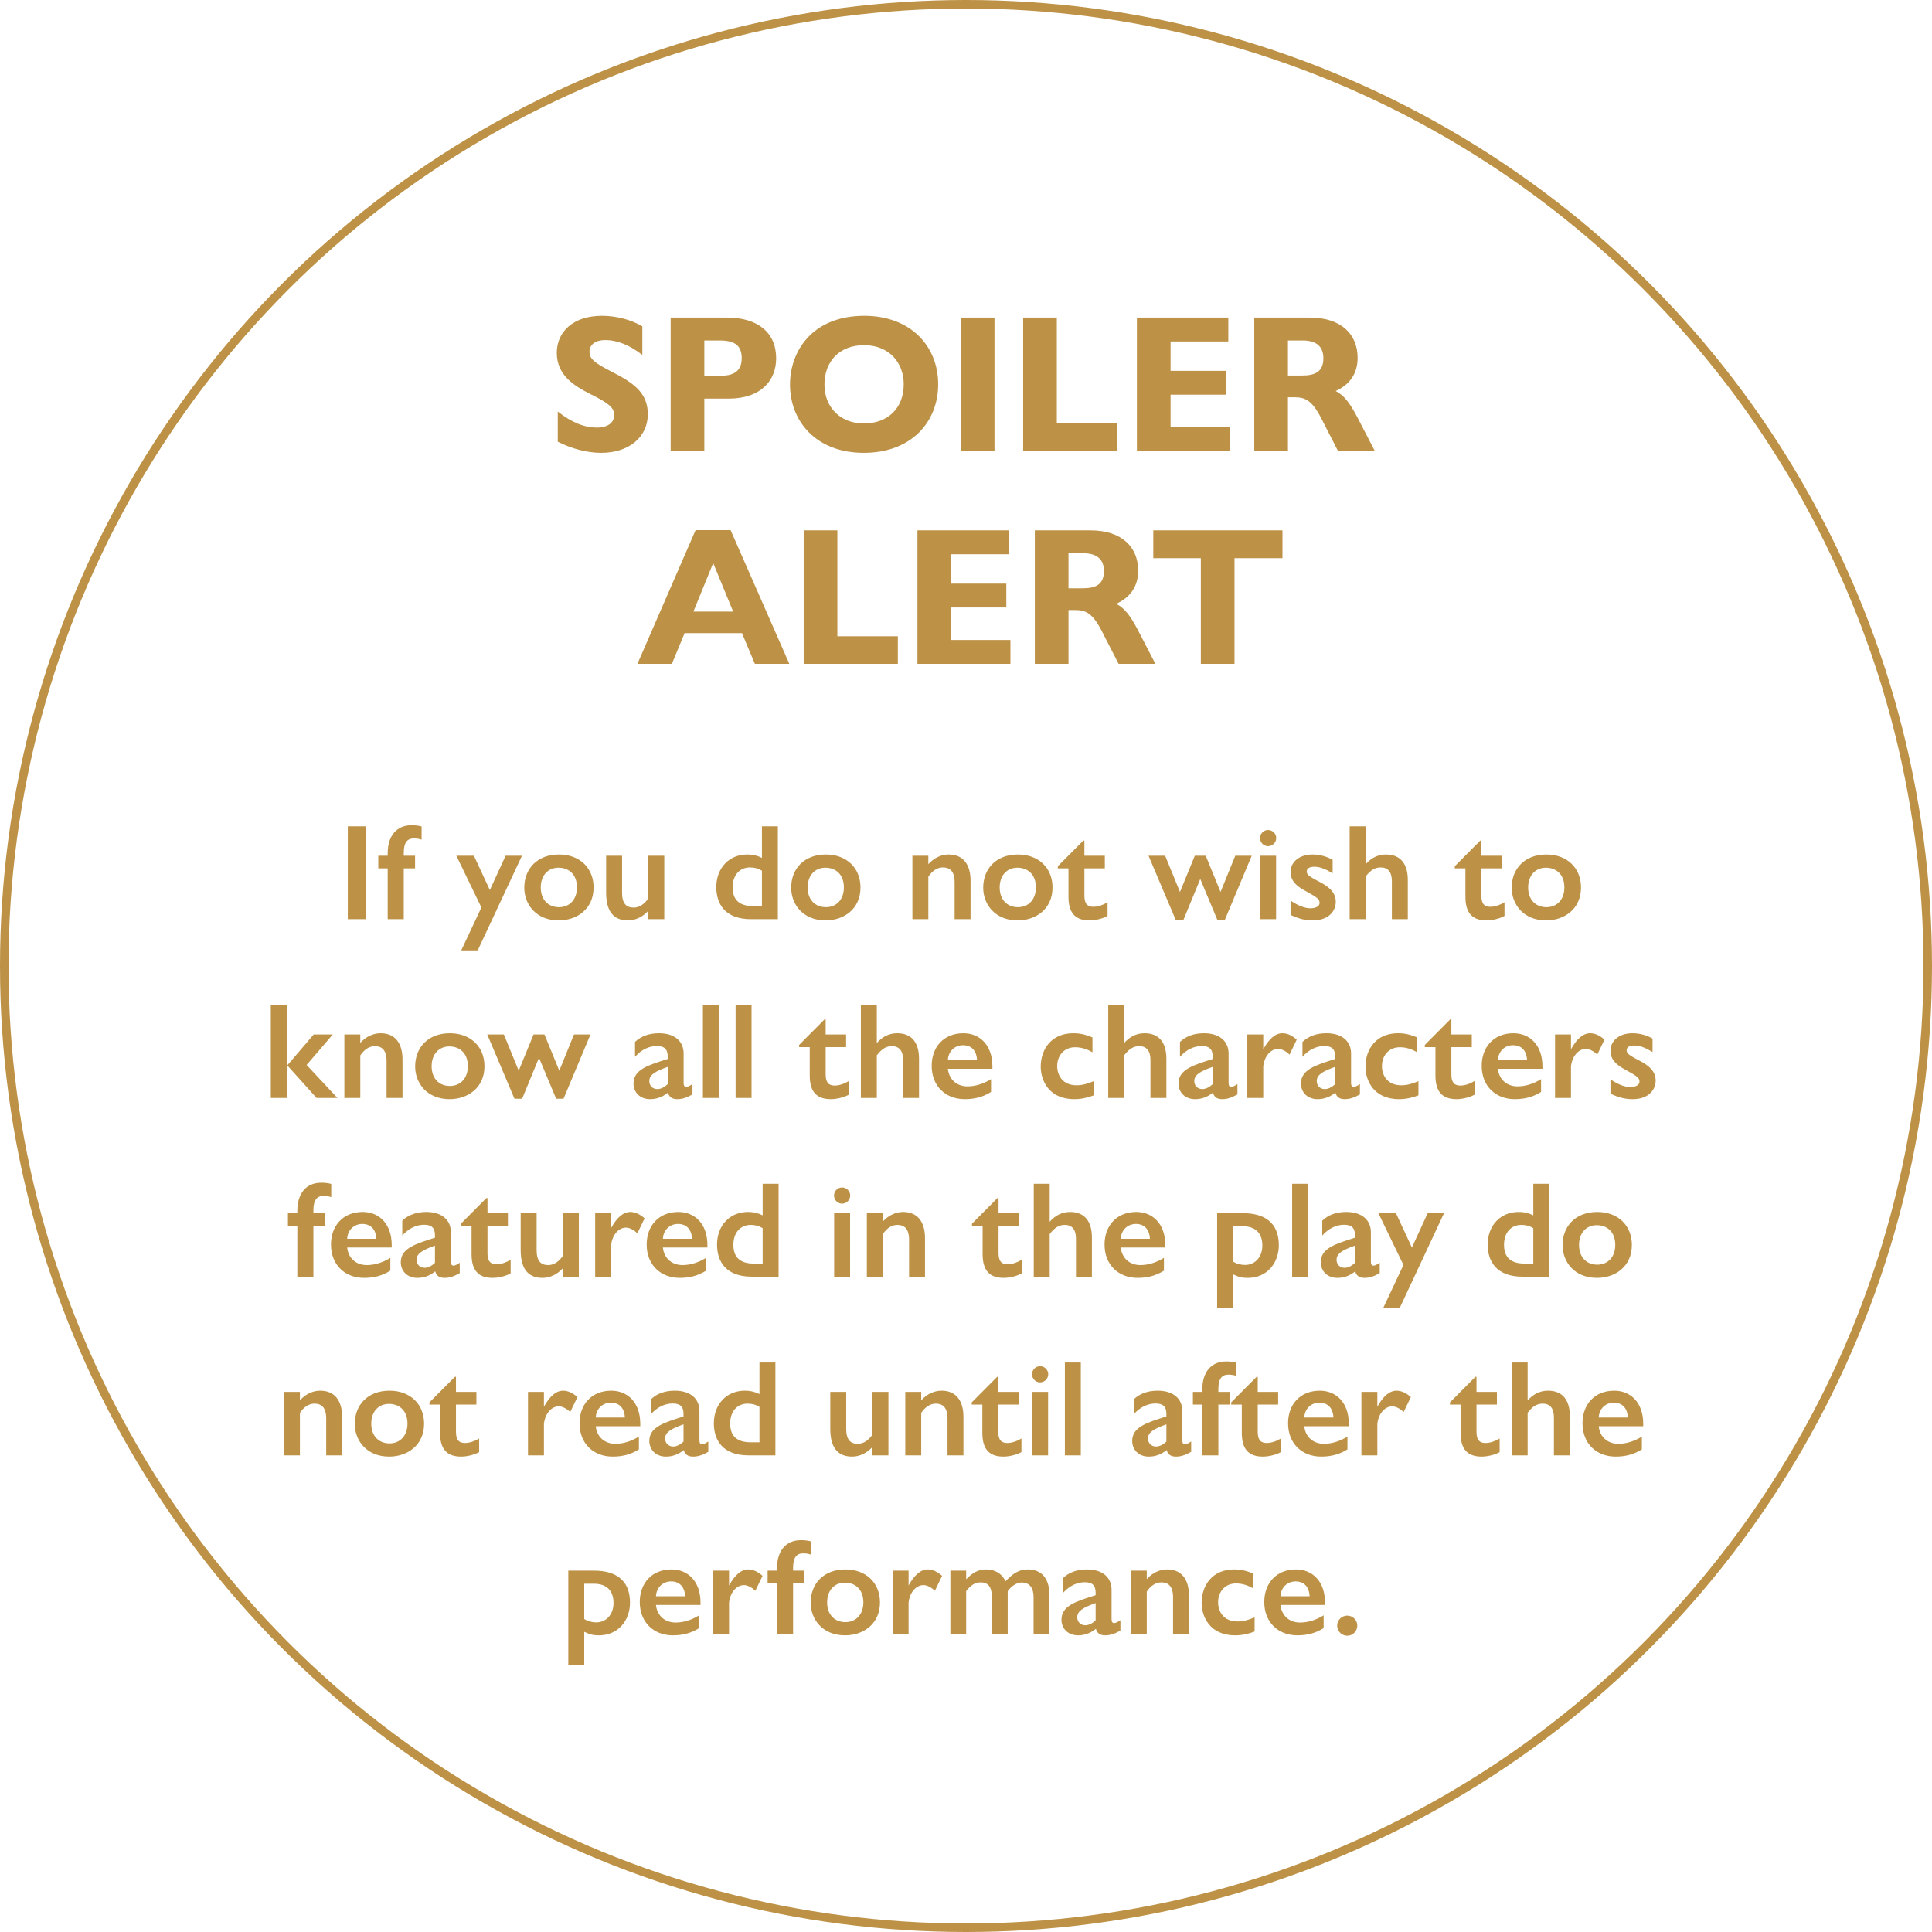 <svg width="227" height="227" viewBox="0 0 227 227" fill="none" xmlns="http://www.w3.org/2000/svg">
<path d="M40.864 97.088H42.976V108H40.864V97.088ZM48.368 96.96C48.784 96.96 49.184 97.008 49.536 97.104V98.656C49.248 98.56 48.928 98.512 48.64 98.512C47.888 98.512 47.44 98.944 47.44 100.224V100.544H48.768V102.032H47.44V108H45.552V102.032H44.448V100.544H45.552V100.272C45.552 98.176 46.624 96.96 48.368 96.96ZM53.618 100.544H55.682L57.554 104.576L59.41 100.544H61.33L56.13 111.664H54.194L56.562 106.624L53.618 100.544ZM65.615 101.952C64.415 101.952 63.535 102.832 63.535 104.272C63.535 105.728 64.431 106.592 65.679 106.592C66.959 106.592 67.791 105.648 67.791 104.272C67.791 102.704 66.799 101.952 65.615 101.952ZM65.679 100.4C68.111 100.4 69.743 101.984 69.743 104.272C69.743 106.832 67.759 108.144 65.647 108.144C62.975 108.144 61.599 106.24 61.599 104.304C61.599 102.08 63.119 100.4 65.679 100.4ZM71.217 100.544H73.089V104.88C73.089 106.16 73.585 106.64 74.449 106.64C75.105 106.64 75.713 106.24 76.177 105.552V100.544H78.049V108H76.177V107.008C75.489 107.76 74.641 108.144 73.777 108.144C72.337 108.144 71.217 107.36 71.217 104.896V100.544ZM86.082 104.256C86.082 105.728 86.866 106.464 88.514 106.464H89.522V102.304C89.074 102.032 88.626 101.92 88.114 101.92C86.946 101.92 86.082 102.784 86.082 104.256ZM89.522 97.088H91.394V108H88.242C85.186 108 84.162 106.192 84.162 104.24C84.162 101.968 85.682 100.4 87.794 100.4C88.482 100.4 89.026 100.544 89.522 100.8V97.088ZM96.975 101.952C95.775 101.952 94.895 102.832 94.895 104.272C94.895 105.728 95.791 106.592 97.039 106.592C98.319 106.592 99.151 105.648 99.151 104.272C99.151 102.704 98.159 101.952 96.975 101.952ZM97.039 100.4C99.471 100.4 101.103 101.984 101.103 104.272C101.103 106.832 99.119 108.144 97.007 108.144C94.335 108.144 92.959 106.24 92.959 104.304C92.959 102.08 94.479 100.4 97.039 100.4ZM111.459 100.4C113.187 100.4 114.035 101.6 114.035 103.472V108H112.163V103.664C112.163 102.32 111.555 101.92 110.787 101.92C110.147 101.92 109.555 102.288 109.075 103.008V108H107.203V100.544H109.075V101.536C109.779 100.752 110.659 100.4 111.459 100.4ZM119.537 101.952C118.337 101.952 117.457 102.832 117.457 104.272C117.457 105.728 118.353 106.592 119.601 106.592C120.881 106.592 121.713 105.648 121.713 104.272C121.713 102.704 120.721 101.952 119.537 101.952ZM119.601 100.4C122.033 100.4 123.665 101.984 123.665 104.272C123.665 106.832 121.681 108.144 119.569 108.144C116.897 108.144 115.521 106.24 115.521 104.304C115.521 102.08 117.041 100.4 119.601 100.4ZM124.291 101.776L127.283 98.768H127.411V100.544H129.811V102.032H127.411V105.184C127.411 105.936 127.571 106.544 128.467 106.544C129.059 106.544 129.651 106.304 130.131 106.016V107.616C129.539 107.952 128.659 108.144 128.019 108.144C126.371 108.144 125.539 107.296 125.539 105.36V102.032H124.291V101.776ZM134.945 100.544H136.897L138.641 104.8L140.385 100.544H141.665L143.409 104.8L145.137 100.544H147.073L143.905 108.096H143.041L141.025 103.28L139.041 108.096H138.145L134.945 100.544ZM148.99 97.52C149.518 97.52 149.95 97.952 149.95 98.464C149.95 98.992 149.518 99.424 148.99 99.424C148.446 99.424 148.046 98.96 148.046 98.464C148.046 97.984 148.446 97.52 148.99 97.52ZM148.062 100.544H149.934V108H148.062V100.544ZM151.634 102.448C151.634 101.312 152.642 100.4 154.21 100.4C155.026 100.4 155.842 100.608 156.578 101.024V102.608C155.698 102.08 155.074 101.84 154.418 101.84C153.794 101.84 153.538 102.096 153.538 102.368C153.538 102.704 153.634 102.896 154.946 103.568C156.05 104.128 156.946 104.8 156.946 105.952C156.946 107.008 156.146 108.144 154.258 108.144C153.442 108.144 152.77 108.016 151.634 107.504V105.808C152.402 106.352 153.266 106.72 153.954 106.72C154.706 106.72 155.042 106.416 155.042 106.096C155.042 105.664 154.85 105.488 153.426 104.704C152.242 104.096 151.634 103.424 151.634 102.448ZM162.85 100.4C164.626 100.4 165.41 101.6 165.41 103.376V108H163.538V103.536C163.538 102.464 163.074 101.92 162.226 101.92C161.57 101.92 161.058 102.208 160.45 102.992V108H158.578V97.088H160.45V101.552C161.106 100.8 161.906 100.4 162.85 100.4ZM170.931 101.776L173.923 98.768H174.051V100.544H176.451V102.032H174.051V105.184C174.051 105.936 174.211 106.544 175.107 106.544C175.699 106.544 176.291 106.304 176.771 106.016V107.616C176.179 107.952 175.299 108.144 174.659 108.144C173.011 108.144 172.179 107.296 172.179 105.36V102.032H170.931V101.776ZM181.631 101.952C180.431 101.952 179.551 102.832 179.551 104.272C179.551 105.728 180.447 106.592 181.695 106.592C182.975 106.592 183.807 105.648 183.807 104.272C183.807 102.704 182.815 101.952 181.631 101.952ZM181.695 100.4C184.127 100.4 185.759 101.984 185.759 104.272C185.759 106.832 183.775 108.144 181.663 108.144C178.991 108.144 177.615 106.24 177.615 104.304C177.615 102.08 179.135 100.4 181.695 100.4ZM31.82 118.088H33.708V129H31.82V118.088ZM36.86 121.544H39.1L36.028 125.128L39.644 129H37.196L33.756 125.176L36.86 121.544ZM44.717 121.4C46.445 121.4 47.293 122.6 47.293 124.472V129H45.421V124.664C45.421 123.32 44.813 122.92 44.045 122.92C43.405 122.92 42.813 123.288 42.333 124.008V129H40.461V121.544H42.333V122.536C43.037 121.752 43.917 121.4 44.717 121.4ZM52.795 122.952C51.595 122.952 50.715 123.832 50.715 125.272C50.715 126.728 51.611 127.592 52.859 127.592C54.139 127.592 54.971 126.648 54.971 125.272C54.971 123.704 53.979 122.952 52.795 122.952ZM52.859 121.4C55.291 121.4 56.923 122.984 56.923 125.272C56.923 127.832 54.939 129.144 52.827 129.144C50.155 129.144 48.779 127.24 48.779 125.304C48.779 123.08 50.299 121.4 52.859 121.4ZM57.25 121.544H59.202L60.946 125.8L62.69 121.544H63.97L65.714 125.8L67.442 121.544H69.378L66.21 129.096H65.346L63.33 124.28L61.346 129.096H60.45L57.25 121.544ZM77.426 121.4C79.282 121.4 80.322 122.36 80.322 123.784V127.208C80.322 127.496 80.386 127.704 80.626 127.704C80.802 127.704 81.026 127.592 81.362 127.368V128.584C80.69 128.968 80.146 129.144 79.586 129.144C78.994 129.144 78.626 128.92 78.482 128.376C77.826 128.904 77.138 129.144 76.386 129.144C75.186 129.144 74.434 128.328 74.434 127.304C74.434 125.64 76.21 125.144 78.45 124.424V124.12C78.45 123.208 77.986 122.904 77.17 122.904C76.274 122.904 75.362 123.32 74.61 124.168V122.424C75.346 121.72 76.306 121.4 77.426 121.4ZM76.29 127.016C76.29 127.56 76.674 127.96 77.234 127.96C77.634 127.96 78.05 127.752 78.45 127.384V125.352C76.978 125.88 76.29 126.28 76.29 127.016ZM82.586 118.088H84.458V129H82.586V118.088ZM86.43 118.088H88.302V129H86.43V118.088ZM93.892 122.776L96.884 119.768H97.012V121.544H99.412V123.032H97.012V126.184C97.012 126.936 97.172 127.544 98.068 127.544C98.66 127.544 99.252 127.304 99.732 127.016V128.616C99.14 128.952 98.26 129.144 97.62 129.144C95.972 129.144 95.14 128.296 95.14 126.36V123.032H93.892V122.776ZM105.42 121.4C107.196 121.4 107.98 122.6 107.98 124.376V129H106.108V124.536C106.108 123.464 105.644 122.92 104.796 122.92C104.14 122.92 103.628 123.208 103.02 123.992V129H101.148V118.088H103.02V122.552C103.676 121.8 104.476 121.4 105.42 121.4ZM113.195 121.4C115.099 121.4 116.603 122.776 116.603 125.288V125.576H111.371C111.499 126.808 112.395 127.64 113.675 127.64C114.635 127.64 115.595 127.32 116.443 126.792V128.296C115.499 128.888 114.523 129.144 113.355 129.144C111.131 129.144 109.467 127.64 109.467 125.224C109.467 123.016 110.891 121.4 113.195 121.4ZM111.371 124.552H114.795C114.747 123.464 114.155 122.808 113.147 122.808C112.155 122.808 111.419 123.544 111.371 124.552ZM126.103 121.4C126.855 121.4 127.495 121.528 128.359 121.896V123.64C127.591 123.192 126.935 123.048 126.311 123.048C124.999 123.048 124.215 124.056 124.215 125.256C124.215 126.36 124.871 127.512 126.487 127.512C127.159 127.512 127.783 127.336 128.503 127.032V128.696C127.703 129 126.999 129.144 126.215 129.144C123.175 129.144 122.279 126.856 122.279 125.336C122.279 123.288 123.527 121.4 126.103 121.4ZM134.483 121.4C136.259 121.4 137.043 122.6 137.043 124.376V129H135.171V124.536C135.171 123.464 134.707 122.92 133.859 122.92C133.203 122.92 132.691 123.208 132.083 123.992V129H130.211V118.088H132.083V122.552C132.739 121.8 133.539 121.4 134.483 121.4ZM141.457 121.4C143.313 121.4 144.353 122.36 144.353 123.784V127.208C144.353 127.496 144.417 127.704 144.657 127.704C144.833 127.704 145.057 127.592 145.393 127.368V128.584C144.721 128.968 144.177 129.144 143.617 129.144C143.025 129.144 142.657 128.92 142.513 128.376C141.857 128.904 141.169 129.144 140.417 129.144C139.217 129.144 138.465 128.328 138.465 127.304C138.465 125.64 140.241 125.144 142.481 124.424V124.12C142.481 123.208 142.017 122.904 141.201 122.904C140.305 122.904 139.393 123.32 138.641 124.168V122.424C139.377 121.72 140.337 121.4 141.457 121.4ZM140.321 127.016C140.321 127.56 140.705 127.96 141.265 127.96C141.665 127.96 142.081 127.752 142.481 127.384V125.352C141.009 125.88 140.321 126.28 140.321 127.016ZM150.681 121.4C151.257 121.4 151.817 121.672 152.361 122.152L151.513 123.912C151.097 123.496 150.585 123.24 150.169 123.24C149.401 123.24 148.585 123.96 148.425 125.288V129H146.553V121.544H148.425V123.288C149.129 122.008 149.881 121.4 150.681 121.4ZM155.848 121.4C157.704 121.4 158.744 122.36 158.744 123.784V127.208C158.744 127.496 158.808 127.704 159.048 127.704C159.224 127.704 159.448 127.592 159.784 127.368V128.584C159.112 128.968 158.568 129.144 158.008 129.144C157.416 129.144 157.048 128.92 156.904 128.376C156.248 128.904 155.56 129.144 154.808 129.144C153.608 129.144 152.856 128.328 152.856 127.304C152.856 125.64 154.632 125.144 156.872 124.424V124.12C156.872 123.208 156.408 122.904 155.592 122.904C154.696 122.904 153.784 123.32 153.032 124.168V122.424C153.768 121.72 154.728 121.4 155.848 121.4ZM154.712 127.016C154.712 127.56 155.096 127.96 155.656 127.96C156.056 127.96 156.472 127.752 156.872 127.384V125.352C155.4 125.88 154.712 126.28 154.712 127.016ZM164.259 121.4C165.011 121.4 165.651 121.528 166.515 121.896V123.64C165.747 123.192 165.091 123.048 164.467 123.048C163.155 123.048 162.371 124.056 162.371 125.256C162.371 126.36 163.027 127.512 164.643 127.512C165.315 127.512 165.939 127.336 166.659 127.032V128.696C165.859 129 165.155 129.144 164.371 129.144C161.331 129.144 160.435 126.856 160.435 125.336C160.435 123.288 161.683 121.4 164.259 121.4ZM167.408 122.776L170.4 119.768H170.528V121.544H172.928V123.032H170.528V126.184C170.528 126.936 170.688 127.544 171.584 127.544C172.176 127.544 172.768 127.304 173.248 127.016V128.616C172.656 128.952 171.776 129.144 171.136 129.144C169.488 129.144 168.656 128.296 168.656 126.36V123.032H167.408V122.776ZM177.82 121.4C179.724 121.4 181.228 122.776 181.228 125.288V125.576H175.996C176.124 126.808 177.02 127.64 178.3 127.64C179.26 127.64 180.22 127.32 181.068 126.792V128.296C180.124 128.888 179.148 129.144 177.98 129.144C175.756 129.144 174.092 127.64 174.092 125.224C174.092 123.016 175.516 121.4 177.82 121.4ZM175.996 124.552H179.42C179.372 123.464 178.78 122.808 177.772 122.808C176.78 122.808 176.044 123.544 175.996 124.552ZM186.837 121.4C187.413 121.4 187.973 121.672 188.517 122.152L187.669 123.912C187.253 123.496 186.741 123.24 186.325 123.24C185.557 123.24 184.741 123.96 184.581 125.288V129H182.709V121.544H184.581V123.288C185.285 122.008 186.037 121.4 186.837 121.4ZM189.22 123.448C189.22 122.312 190.228 121.4 191.796 121.4C192.612 121.4 193.428 121.608 194.164 122.024V123.608C193.284 123.08 192.66 122.84 192.004 122.84C191.38 122.84 191.124 123.096 191.124 123.368C191.124 123.704 191.22 123.896 192.532 124.568C193.636 125.128 194.532 125.8 194.532 126.952C194.532 128.008 193.732 129.144 191.844 129.144C191.028 129.144 190.356 129.016 189.22 128.504V126.808C189.988 127.352 190.852 127.72 191.54 127.72C192.292 127.72 192.628 127.416 192.628 127.096C192.628 126.664 192.436 126.488 191.012 125.704C189.828 125.096 189.22 124.424 189.22 123.448ZM37.751 138.96C38.167 138.96 38.567 139.008 38.919 139.104V140.656C38.631 140.56 38.311 140.512 38.023 140.512C37.271 140.512 36.823 140.944 36.823 142.224V142.544H38.151V144.032H36.823V150H34.935V144.032H33.831V142.544H34.935V142.272C34.935 140.176 36.007 138.96 37.751 138.96ZM42.617 142.4C44.52 142.4 46.025 143.776 46.025 146.288V146.576H40.792C40.92 147.808 41.816 148.64 43.096 148.64C44.056 148.64 45.017 148.32 45.864 147.792V149.296C44.92 149.888 43.944 150.144 42.776 150.144C40.553 150.144 38.889 148.64 38.889 146.224C38.889 144.016 40.312 142.4 42.617 142.4ZM40.792 145.552H44.217C44.169 144.464 43.577 143.808 42.569 143.808C41.577 143.808 40.84 144.544 40.792 145.552ZM50.082 142.4C51.938 142.4 52.978 143.36 52.978 144.784V148.208C52.978 148.496 53.042 148.704 53.282 148.704C53.458 148.704 53.682 148.592 54.018 148.368V149.584C53.346 149.968 52.802 150.144 52.242 150.144C51.65 150.144 51.282 149.92 51.138 149.376C50.482 149.904 49.794 150.144 49.042 150.144C47.842 150.144 47.09 149.328 47.09 148.304C47.09 146.64 48.866 146.144 51.106 145.424V145.12C51.106 144.208 50.642 143.904 49.826 143.904C48.93 143.904 48.018 144.32 47.266 145.168V143.424C48.002 142.72 48.962 142.4 50.082 142.4ZM48.946 148.016C48.946 148.56 49.33 148.96 49.89 148.96C50.29 148.96 50.706 148.752 51.106 148.384V146.352C49.634 146.88 48.946 147.28 48.946 148.016ZM54.158 143.776L57.15 140.768H57.278V142.544H59.678V144.032H57.278V147.184C57.278 147.936 57.438 148.544 58.334 148.544C58.926 148.544 59.518 148.304 59.998 148.016V149.616C59.406 149.952 58.526 150.144 57.886 150.144C56.238 150.144 55.406 149.296 55.406 147.36V144.032H54.158V143.776ZM61.178 142.544H63.05V146.88C63.05 148.16 63.546 148.64 64.41 148.64C65.066 148.64 65.674 148.24 66.138 147.552V142.544H68.01V150H66.138V149.008C65.45 149.76 64.602 150.144 63.738 150.144C62.298 150.144 61.178 149.36 61.178 146.896V142.544ZM74.056 142.4C74.632 142.4 75.192 142.672 75.736 143.152L74.888 144.912C74.472 144.496 73.96 144.24 73.544 144.24C72.776 144.24 71.96 144.96 71.8 146.288V150H69.928V142.544H71.8V144.288C72.504 143.008 73.256 142.4 74.056 142.4ZM79.71 142.4C81.614 142.4 83.118 143.776 83.118 146.288V146.576H77.886C78.014 147.808 78.91 148.64 80.19 148.64C81.15 148.64 82.11 148.32 82.958 147.792V149.296C82.014 149.888 81.038 150.144 79.87 150.144C77.646 150.144 75.982 148.64 75.982 146.224C75.982 144.016 77.406 142.4 79.71 142.4ZM77.886 145.552H81.31C81.262 144.464 80.67 143.808 79.662 143.808C78.67 143.808 77.934 144.544 77.886 145.552ZM86.168 146.256C86.168 147.728 86.952 148.464 88.6 148.464H89.608V144.304C89.16 144.032 88.712 143.92 88.2 143.92C87.032 143.92 86.168 144.784 86.168 146.256ZM89.608 139.088H91.48V150H88.328C85.272 150 84.248 148.192 84.248 146.24C84.248 143.968 85.768 142.4 87.88 142.4C88.568 142.4 89.112 142.544 89.608 142.8V139.088ZM98.936 139.52C99.464 139.52 99.896 139.952 99.896 140.464C99.896 140.992 99.464 141.424 98.936 141.424C98.392 141.424 97.992 140.96 97.992 140.464C97.992 139.984 98.392 139.52 98.936 139.52ZM98.008 142.544H99.88V150H98.008V142.544ZM106.107 142.4C107.835 142.4 108.683 143.6 108.683 145.472V150H106.811V145.664C106.811 144.32 106.203 143.92 105.435 143.92C104.795 143.92 104.203 144.288 103.723 145.008V150H101.851V142.544H103.723V143.536C104.427 142.752 105.307 142.4 106.107 142.4ZM114.205 143.776L117.197 140.768H117.325V142.544H119.725V144.032H117.325V147.184C117.325 147.936 117.485 148.544 118.381 148.544C118.973 148.544 119.565 148.304 120.045 148.016V149.616C119.453 149.952 118.573 150.144 117.933 150.144C116.285 150.144 115.453 149.296 115.453 147.36V144.032H114.205V143.776ZM125.733 142.4C127.509 142.4 128.293 143.6 128.293 145.376V150H126.421V145.536C126.421 144.464 125.957 143.92 125.109 143.92C124.453 143.92 123.941 144.208 123.333 144.992V150H121.461V139.088H123.333V143.552C123.989 142.8 124.789 142.4 125.733 142.4ZM133.507 142.4C135.411 142.4 136.915 143.776 136.915 146.288V146.576H131.683C131.811 147.808 132.707 148.64 133.987 148.64C134.947 148.64 135.907 148.32 136.755 147.792V149.296C135.811 149.888 134.835 150.144 133.667 150.144C131.443 150.144 129.779 148.64 129.779 146.224C129.779 144.016 131.203 142.4 133.507 142.4ZM131.683 145.552H135.107C135.059 144.464 134.467 143.808 133.459 143.808C132.467 143.808 131.731 144.544 131.683 145.552ZM150.256 146.304C150.256 148.368 148.896 150.144 146.608 150.144C145.984 150.144 145.616 150.08 144.88 149.728V153.664H143.008V142.544H146.048C148.448 142.544 150.256 143.552 150.256 146.304ZM144.88 144.08V148.224C145.264 148.48 145.792 148.624 146.288 148.624C147.472 148.624 148.32 147.68 148.32 146.352C148.32 144.88 147.504 144.08 146.016 144.08H144.88ZM151.82 139.088H153.692V150H151.82V139.088ZM158.176 142.4C160.032 142.4 161.072 143.36 161.072 144.784V148.208C161.072 148.496 161.136 148.704 161.376 148.704C161.552 148.704 161.776 148.592 162.112 148.368V149.584C161.44 149.968 160.896 150.144 160.336 150.144C159.744 150.144 159.376 149.92 159.232 149.376C158.576 149.904 157.888 150.144 157.136 150.144C155.936 150.144 155.184 149.328 155.184 148.304C155.184 146.64 156.96 146.144 159.2 145.424V145.12C159.2 144.208 158.736 143.904 157.92 143.904C157.024 143.904 156.112 144.32 155.36 145.168V143.424C156.096 142.72 157.056 142.4 158.176 142.4ZM157.04 148.016C157.04 148.56 157.424 148.96 157.984 148.96C158.384 148.96 158.8 148.752 159.2 148.384V146.352C157.728 146.88 157.04 147.28 157.04 148.016ZM161.954 142.544H164.018L165.89 146.576L167.746 142.544H169.666L164.466 153.664H162.53L164.898 148.624L161.954 142.544ZM176.715 146.256C176.715 147.728 177.499 148.464 179.147 148.464H180.155V144.304C179.707 144.032 179.259 143.92 178.747 143.92C177.579 143.92 176.715 144.784 176.715 146.256ZM180.155 139.088H182.027V150H178.875C175.819 150 174.795 148.192 174.795 146.24C174.795 143.968 176.315 142.4 178.427 142.4C179.115 142.4 179.659 142.544 180.155 142.8V139.088ZM187.608 143.952C186.408 143.952 185.528 144.832 185.528 146.272C185.528 147.728 186.424 148.592 187.672 148.592C188.952 148.592 189.784 147.648 189.784 146.272C189.784 144.704 188.792 143.952 187.608 143.952ZM187.672 142.4C190.104 142.4 191.736 143.984 191.736 146.272C191.736 148.832 189.752 150.144 187.64 150.144C184.968 150.144 183.592 148.24 183.592 146.304C183.592 144.08 185.112 142.4 187.672 142.4ZM37.623 163.4C39.351 163.4 40.199 164.6 40.199 166.472V171H38.327V166.664C38.327 165.32 37.719 164.92 36.951 164.92C36.311 164.92 35.719 165.288 35.239 166.008V171H33.367V163.544H35.239V164.536C35.943 163.752 36.823 163.4 37.623 163.4ZM45.701 164.952C44.501 164.952 43.621 165.832 43.621 167.272C43.621 168.728 44.517 169.592 45.765 169.592C47.045 169.592 47.877 168.648 47.877 167.272C47.877 165.704 46.885 164.952 45.701 164.952ZM45.765 163.4C48.197 163.4 49.829 164.984 49.829 167.272C49.829 169.832 47.845 171.144 45.733 171.144C43.061 171.144 41.685 169.24 41.685 167.304C41.685 165.08 43.205 163.4 45.765 163.4ZM50.455 164.776L53.447 161.768H53.575V163.544H55.975V165.032H53.575V168.184C53.575 168.936 53.735 169.544 54.631 169.544C55.223 169.544 55.815 169.304 56.295 169.016V170.616C55.703 170.952 54.823 171.144 54.183 171.144C52.535 171.144 51.703 170.296 51.703 168.36V165.032H50.455V164.776ZM66.165 163.4C66.741 163.4 67.301 163.672 67.845 164.152L66.997 165.912C66.581 165.496 66.069 165.24 65.653 165.24C64.885 165.24 64.069 165.96 63.909 167.288V171H62.037V163.544H63.909V165.288C64.613 164.008 65.365 163.4 66.165 163.4ZM71.82 163.4C73.724 163.4 75.228 164.776 75.228 167.288V167.576H69.996C70.124 168.808 71.02 169.64 72.3 169.64C73.26 169.64 74.22 169.32 75.068 168.792V170.296C74.124 170.888 73.148 171.144 71.98 171.144C69.756 171.144 68.092 169.64 68.092 167.224C68.092 165.016 69.516 163.4 71.82 163.4ZM69.996 166.552H73.42C73.372 165.464 72.78 164.808 71.772 164.808C70.78 164.808 70.044 165.544 69.996 166.552ZM79.285 163.4C81.141 163.4 82.181 164.36 82.181 165.784V169.208C82.181 169.496 82.245 169.704 82.485 169.704C82.661 169.704 82.885 169.592 83.221 169.368V170.584C82.549 170.968 82.005 171.144 81.445 171.144C80.853 171.144 80.485 170.92 80.341 170.376C79.685 170.904 78.997 171.144 78.245 171.144C77.045 171.144 76.293 170.328 76.293 169.304C76.293 167.64 78.069 167.144 80.309 166.424V166.12C80.309 165.208 79.845 164.904 79.029 164.904C78.133 164.904 77.221 165.32 76.469 166.168V164.424C77.205 163.72 78.165 163.4 79.285 163.4ZM78.149 169.016C78.149 169.56 78.533 169.96 79.093 169.96C79.493 169.96 79.909 169.752 80.309 169.384V167.352C78.837 167.88 78.149 168.28 78.149 169.016ZM85.793 167.256C85.793 168.728 86.577 169.464 88.225 169.464H89.233V165.304C88.785 165.032 88.337 164.92 87.825 164.92C86.657 164.92 85.793 165.784 85.793 167.256ZM89.233 160.088H91.105V171H87.953C84.897 171 83.873 169.192 83.873 167.24C83.873 164.968 85.393 163.4 87.505 163.4C88.193 163.4 88.737 163.544 89.233 163.8V160.088ZM97.553 163.544H99.425V167.88C99.425 169.16 99.921 169.64 100.785 169.64C101.441 169.64 102.049 169.24 102.513 168.552V163.544H104.385V171H102.513V170.008C101.825 170.76 100.977 171.144 100.113 171.144C98.673 171.144 97.553 170.36 97.553 167.896V163.544ZM110.623 163.4C112.351 163.4 113.199 164.6 113.199 166.472V171H111.327V166.664C111.327 165.32 110.719 164.92 109.951 164.92C109.311 164.92 108.719 165.288 108.239 166.008V171H106.367V163.544H108.239V164.536C108.943 163.752 109.823 163.4 110.623 163.4ZM114.173 164.776L117.165 161.768H117.293V163.544H119.693V165.032H117.293V168.184C117.293 168.936 117.453 169.544 118.349 169.544C118.941 169.544 119.533 169.304 120.013 169.016V170.616C119.421 170.952 118.541 171.144 117.901 171.144C116.253 171.144 115.421 170.296 115.421 168.36V165.032H114.173V164.776ZM122.201 160.52C122.729 160.52 123.161 160.952 123.161 161.464C123.161 161.992 122.729 162.424 122.201 162.424C121.657 162.424 121.257 161.96 121.257 161.464C121.257 160.984 121.657 160.52 122.201 160.52ZM121.273 163.544H123.145V171H121.273V163.544ZM125.117 160.088H126.989V171H125.117V160.088ZM136.02 163.4C137.876 163.4 138.916 164.36 138.916 165.784V169.208C138.916 169.496 138.98 169.704 139.22 169.704C139.396 169.704 139.62 169.592 139.956 169.368V170.584C139.284 170.968 138.74 171.144 138.18 171.144C137.588 171.144 137.22 170.92 137.076 170.376C136.42 170.904 135.732 171.144 134.98 171.144C133.78 171.144 133.028 170.328 133.028 169.304C133.028 167.64 134.804 167.144 137.044 166.424V166.12C137.044 165.208 136.58 164.904 135.764 164.904C134.868 164.904 133.956 165.32 133.204 166.168V164.424C133.94 163.72 134.9 163.4 136.02 163.4ZM134.884 169.016C134.884 169.56 135.268 169.96 135.828 169.96C136.228 169.96 136.644 169.752 137.044 169.384V167.352C135.572 167.88 134.884 168.28 134.884 169.016ZM144.079 159.96C144.495 159.96 144.895 160.008 145.247 160.104V161.656C144.959 161.56 144.639 161.512 144.351 161.512C143.599 161.512 143.151 161.944 143.151 163.224V163.544H144.479V165.032H143.151V171H141.263V165.032H140.159V163.544H141.263V163.272C141.263 161.176 142.335 159.96 144.079 159.96ZM144.658 164.776L147.65 161.768H147.778V163.544H150.178V165.032H147.778V168.184C147.778 168.936 147.938 169.544 148.834 169.544C149.426 169.544 150.018 169.304 150.498 169.016V170.616C149.906 170.952 149.026 171.144 148.386 171.144C146.738 171.144 145.906 170.296 145.906 168.36V165.032H144.658V164.776ZM155.07 163.4C156.974 163.4 158.478 164.776 158.478 167.288V167.576H153.246C153.374 168.808 154.27 169.64 155.55 169.64C156.51 169.64 157.47 169.32 158.318 168.792V170.296C157.374 170.888 156.398 171.144 155.23 171.144C153.006 171.144 151.342 169.64 151.342 167.224C151.342 165.016 152.766 163.4 155.07 163.4ZM153.246 166.552H156.67C156.622 165.464 156.03 164.808 155.022 164.808C154.03 164.808 153.294 165.544 153.246 166.552ZM164.087 163.4C164.663 163.4 165.223 163.672 165.767 164.152L164.919 165.912C164.503 165.496 163.991 165.24 163.575 165.24C162.807 165.24 161.991 165.96 161.831 167.288V171H159.959V163.544H161.831V165.288C162.535 164.008 163.287 163.4 164.087 163.4ZM170.361 164.776L173.353 161.768H173.481V163.544H175.881V165.032H173.481V168.184C173.481 168.936 173.641 169.544 174.537 169.544C175.129 169.544 175.721 169.304 176.201 169.016V170.616C175.609 170.952 174.729 171.144 174.089 171.144C172.441 171.144 171.609 170.296 171.609 168.36V165.032H170.361V164.776ZM181.889 163.4C183.665 163.4 184.449 164.6 184.449 166.376V171H182.577V166.536C182.577 165.464 182.113 164.92 181.265 164.92C180.609 164.92 180.097 165.208 179.489 165.992V171H177.617V160.088H179.489V164.552C180.145 163.8 180.945 163.4 181.889 163.4ZM189.663 163.4C191.567 163.4 193.071 164.776 193.071 167.288V167.576H187.839C187.967 168.808 188.863 169.64 190.143 169.64C191.103 169.64 192.063 169.32 192.911 168.792V170.296C191.967 170.888 190.991 171.144 189.823 171.144C187.599 171.144 185.935 169.64 185.935 167.224C185.935 165.016 187.359 163.4 189.663 163.4ZM187.839 166.552H191.263C191.215 165.464 190.623 164.808 189.615 164.808C188.623 164.808 187.887 165.544 187.839 166.552ZM74.021 188.304C74.021 190.368 72.661 192.144 70.373 192.144C69.749 192.144 69.381 192.08 68.645 191.728V195.664H66.773V184.544H69.813C72.213 184.544 74.021 185.552 74.021 188.304ZM68.645 186.08V190.224C69.029 190.48 69.557 190.624 70.053 190.624C71.237 190.624 72.085 189.68 72.085 188.352C72.085 186.88 71.269 186.08 69.781 186.08H68.645ZM78.898 184.4C80.802 184.4 82.306 185.776 82.306 188.288V188.576H77.074C77.202 189.808 78.098 190.64 79.378 190.64C80.338 190.64 81.298 190.32 82.146 189.792V191.296C81.202 191.888 80.226 192.144 79.058 192.144C76.834 192.144 75.17 190.64 75.17 188.224C75.17 186.016 76.594 184.4 78.898 184.4ZM77.074 187.552H80.498C80.45 186.464 79.858 185.808 78.85 185.808C77.858 185.808 77.122 186.544 77.074 187.552ZM87.915 184.4C88.491 184.4 89.051 184.672 89.595 185.152L88.747 186.912C88.331 186.496 87.819 186.24 87.403 186.24C86.635 186.24 85.819 186.96 85.659 188.288V192H83.787V184.544H85.659V186.288C86.363 185.008 87.115 184.4 87.915 184.4ZM94.111 180.96C94.526 180.96 94.927 181.008 95.278 181.104V182.656C94.99 182.56 94.671 182.512 94.382 182.512C93.63 182.512 93.183 182.944 93.183 184.224V184.544H94.51V186.032H93.183V192H91.294V186.032H90.191V184.544H91.294V184.272C91.294 182.176 92.367 180.96 94.111 180.96ZM99.264 185.952C98.064 185.952 97.184 186.832 97.184 188.272C97.184 189.728 98.08 190.592 99.328 190.592C100.608 190.592 101.44 189.648 101.44 188.272C101.44 186.704 100.448 185.952 99.264 185.952ZM99.328 184.4C101.76 184.4 103.392 185.984 103.392 188.272C103.392 190.832 101.408 192.144 99.296 192.144C96.624 192.144 95.248 190.24 95.248 188.304C95.248 186.08 96.768 184.4 99.328 184.4ZM109.009 184.4C109.585 184.4 110.145 184.672 110.689 185.152L109.841 186.912C109.425 186.496 108.913 186.24 108.497 186.24C107.729 186.24 106.913 186.96 106.753 188.288V192H104.881V184.544H106.753V186.288C107.457 185.008 108.209 184.4 109.009 184.4ZM115.872 184.4C116.88 184.4 117.712 184.864 118.144 185.792C119.088 184.8 119.792 184.4 120.752 184.4C122.416 184.4 123.296 185.504 123.296 187.36V192H121.44V187.632C121.44 186.544 120.944 185.936 120.048 185.936C119.504 185.936 118.896 186.288 118.4 186.944V192H116.544V187.696C116.544 186.48 116.128 185.92 115.216 185.92C114.592 185.92 114.08 186.224 113.52 186.944V192H111.664V184.544H113.52V185.552C114.288 184.768 114.96 184.4 115.872 184.4ZM127.707 184.4C129.563 184.4 130.603 185.36 130.603 186.784V190.208C130.603 190.496 130.667 190.704 130.907 190.704C131.083 190.704 131.307 190.592 131.643 190.368V191.584C130.971 191.968 130.427 192.144 129.867 192.144C129.275 192.144 128.907 191.92 128.763 191.376C128.107 191.904 127.419 192.144 126.667 192.144C125.467 192.144 124.715 191.328 124.715 190.304C124.715 188.64 126.491 188.144 128.731 187.424V187.12C128.731 186.208 128.267 185.904 127.451 185.904C126.555 185.904 125.643 186.32 124.891 187.168V185.424C125.627 184.72 126.587 184.4 127.707 184.4ZM126.571 190.016C126.571 190.56 126.955 190.96 127.515 190.96C127.915 190.96 128.331 190.752 128.731 190.384V188.352C127.259 188.88 126.571 189.28 126.571 190.016ZM137.123 184.4C138.851 184.4 139.699 185.6 139.699 187.472V192H137.827V187.664C137.827 186.32 137.219 185.92 136.451 185.92C135.811 185.92 135.219 186.288 134.739 187.008V192H132.867V184.544H134.739V185.536C135.443 184.752 136.323 184.4 137.123 184.4ZM145.009 184.4C145.761 184.4 146.401 184.528 147.265 184.896V186.64C146.497 186.192 145.841 186.048 145.217 186.048C143.905 186.048 143.121 187.056 143.121 188.256C143.121 189.36 143.777 190.512 145.393 190.512C146.065 190.512 146.689 190.336 147.409 190.032V191.696C146.609 192 145.905 192.144 145.121 192.144C142.081 192.144 141.185 189.856 141.185 188.336C141.185 186.288 142.433 184.4 145.009 184.4ZM152.273 184.4C154.177 184.4 155.681 185.776 155.681 188.288V188.576H150.449C150.577 189.808 151.473 190.64 152.753 190.64C153.713 190.64 154.673 190.32 155.521 189.792V191.296C154.577 191.888 153.601 192.144 152.433 192.144C150.209 192.144 148.545 190.64 148.545 188.224C148.545 186.016 149.969 184.4 152.273 184.4ZM150.449 187.552H153.873C153.825 186.464 153.233 185.808 152.225 185.808C151.233 185.808 150.497 186.544 150.449 187.552ZM158.295 189.824C158.935 189.824 159.479 190.352 159.479 190.992C159.479 191.632 158.967 192.192 158.295 192.192C157.655 192.192 157.111 191.664 157.111 191.008C157.111 190.32 157.671 189.824 158.295 189.824Z" fill="#BD9246"/>
<path d="M70.733 37.107C72.527 37.107 74.252 37.613 75.471 38.349V41.707C73.999 40.557 72.527 39.959 71.124 39.959C69.859 39.959 69.261 40.557 69.261 41.339C69.261 42.075 69.698 42.558 71.63 43.547C74.229 44.881 76.115 46.008 76.115 48.653C76.115 51.39 73.861 53.207 70.641 53.207C68.916 53.207 67.122 52.701 65.535 51.896V48.354C67.214 49.688 68.732 50.24 70.135 50.24C71.538 50.24 72.159 49.55 72.159 48.814C72.159 48.032 71.86 47.526 69.33 46.284C67.628 45.41 65.42 44.191 65.42 41.454C65.42 39.039 67.283 37.107 70.733 37.107ZM78.798 37.314H85.422C89.01 37.314 91.195 39.062 91.195 42.098C91.195 44.697 89.424 46.836 85.606 46.836H82.754V53H78.798V37.314ZM82.754 40.005V44.145H84.732C86.48 44.145 87.147 43.363 87.147 42.098C87.147 40.626 86.365 40.005 84.571 40.005H82.754ZM101.56 37.107C106.965 37.107 110.231 40.649 110.231 45.157C110.231 49.55 107.103 53.207 101.491 53.207C95.833 53.207 92.82 49.435 92.82 45.18C92.82 41.293 95.419 37.107 101.56 37.107ZM101.514 40.557C98.639 40.557 96.868 42.466 96.868 45.18C96.868 47.894 98.777 49.757 101.491 49.757C104.251 49.757 106.183 48.032 106.183 45.134C106.183 42.673 104.527 40.557 101.514 40.557ZM112.893 37.314H116.849V53H112.893V37.314ZM120.216 37.314H124.172V49.757H131.279V53H120.216V37.314ZM133.58 37.314H144.321V40.12H137.536V43.57H144.022V46.376H137.536V50.194H144.505V53H133.58V37.314ZM147.371 37.314H153.903C157.606 37.314 159.515 39.292 159.515 42.052C159.515 43.777 158.687 45.157 156.939 45.939C157.928 46.491 158.526 47.227 159.492 49.044L161.539 53H157.215L155.398 49.458C154.202 47.043 153.42 46.675 152.04 46.675H151.327V53H147.371V37.314ZM151.327 40.005V44.122H152.983C154.478 44.122 155.49 43.708 155.49 42.098C155.49 40.787 154.754 40.005 153.052 40.005H151.327ZM81.726 62.291H85.843L92.743 78H88.695L87.177 74.389H80.438L78.943 78H74.895L81.726 62.291ZM83.796 66.155L81.473 71.859H86.142L83.796 66.155ZM94.43 62.314H98.386V74.757H105.493V78H94.43V62.314ZM107.795 62.314H118.536V65.12H111.751V68.57H118.237V71.376H111.751V75.194H118.72V78H107.795V62.314ZM121.586 62.314H128.118C131.821 62.314 133.73 64.292 133.73 67.052C133.73 68.777 132.902 70.157 131.154 70.939C132.143 71.491 132.741 72.227 133.707 74.044L135.754 78H131.43L129.613 74.458C128.417 72.043 127.635 71.675 126.255 71.675H125.542V78H121.586V62.314ZM125.542 65.005V69.122H127.198C128.693 69.122 129.705 68.708 129.705 67.098C129.705 65.787 128.969 65.005 127.267 65.005H125.542ZM135.504 62.314H150.684V65.58H145.049V78H141.093V65.58H135.504V62.314Z" fill="#BD9246"/>
<circle cx="113.5" cy="113.5" r="113" stroke="#BD9246"/>
</svg>
